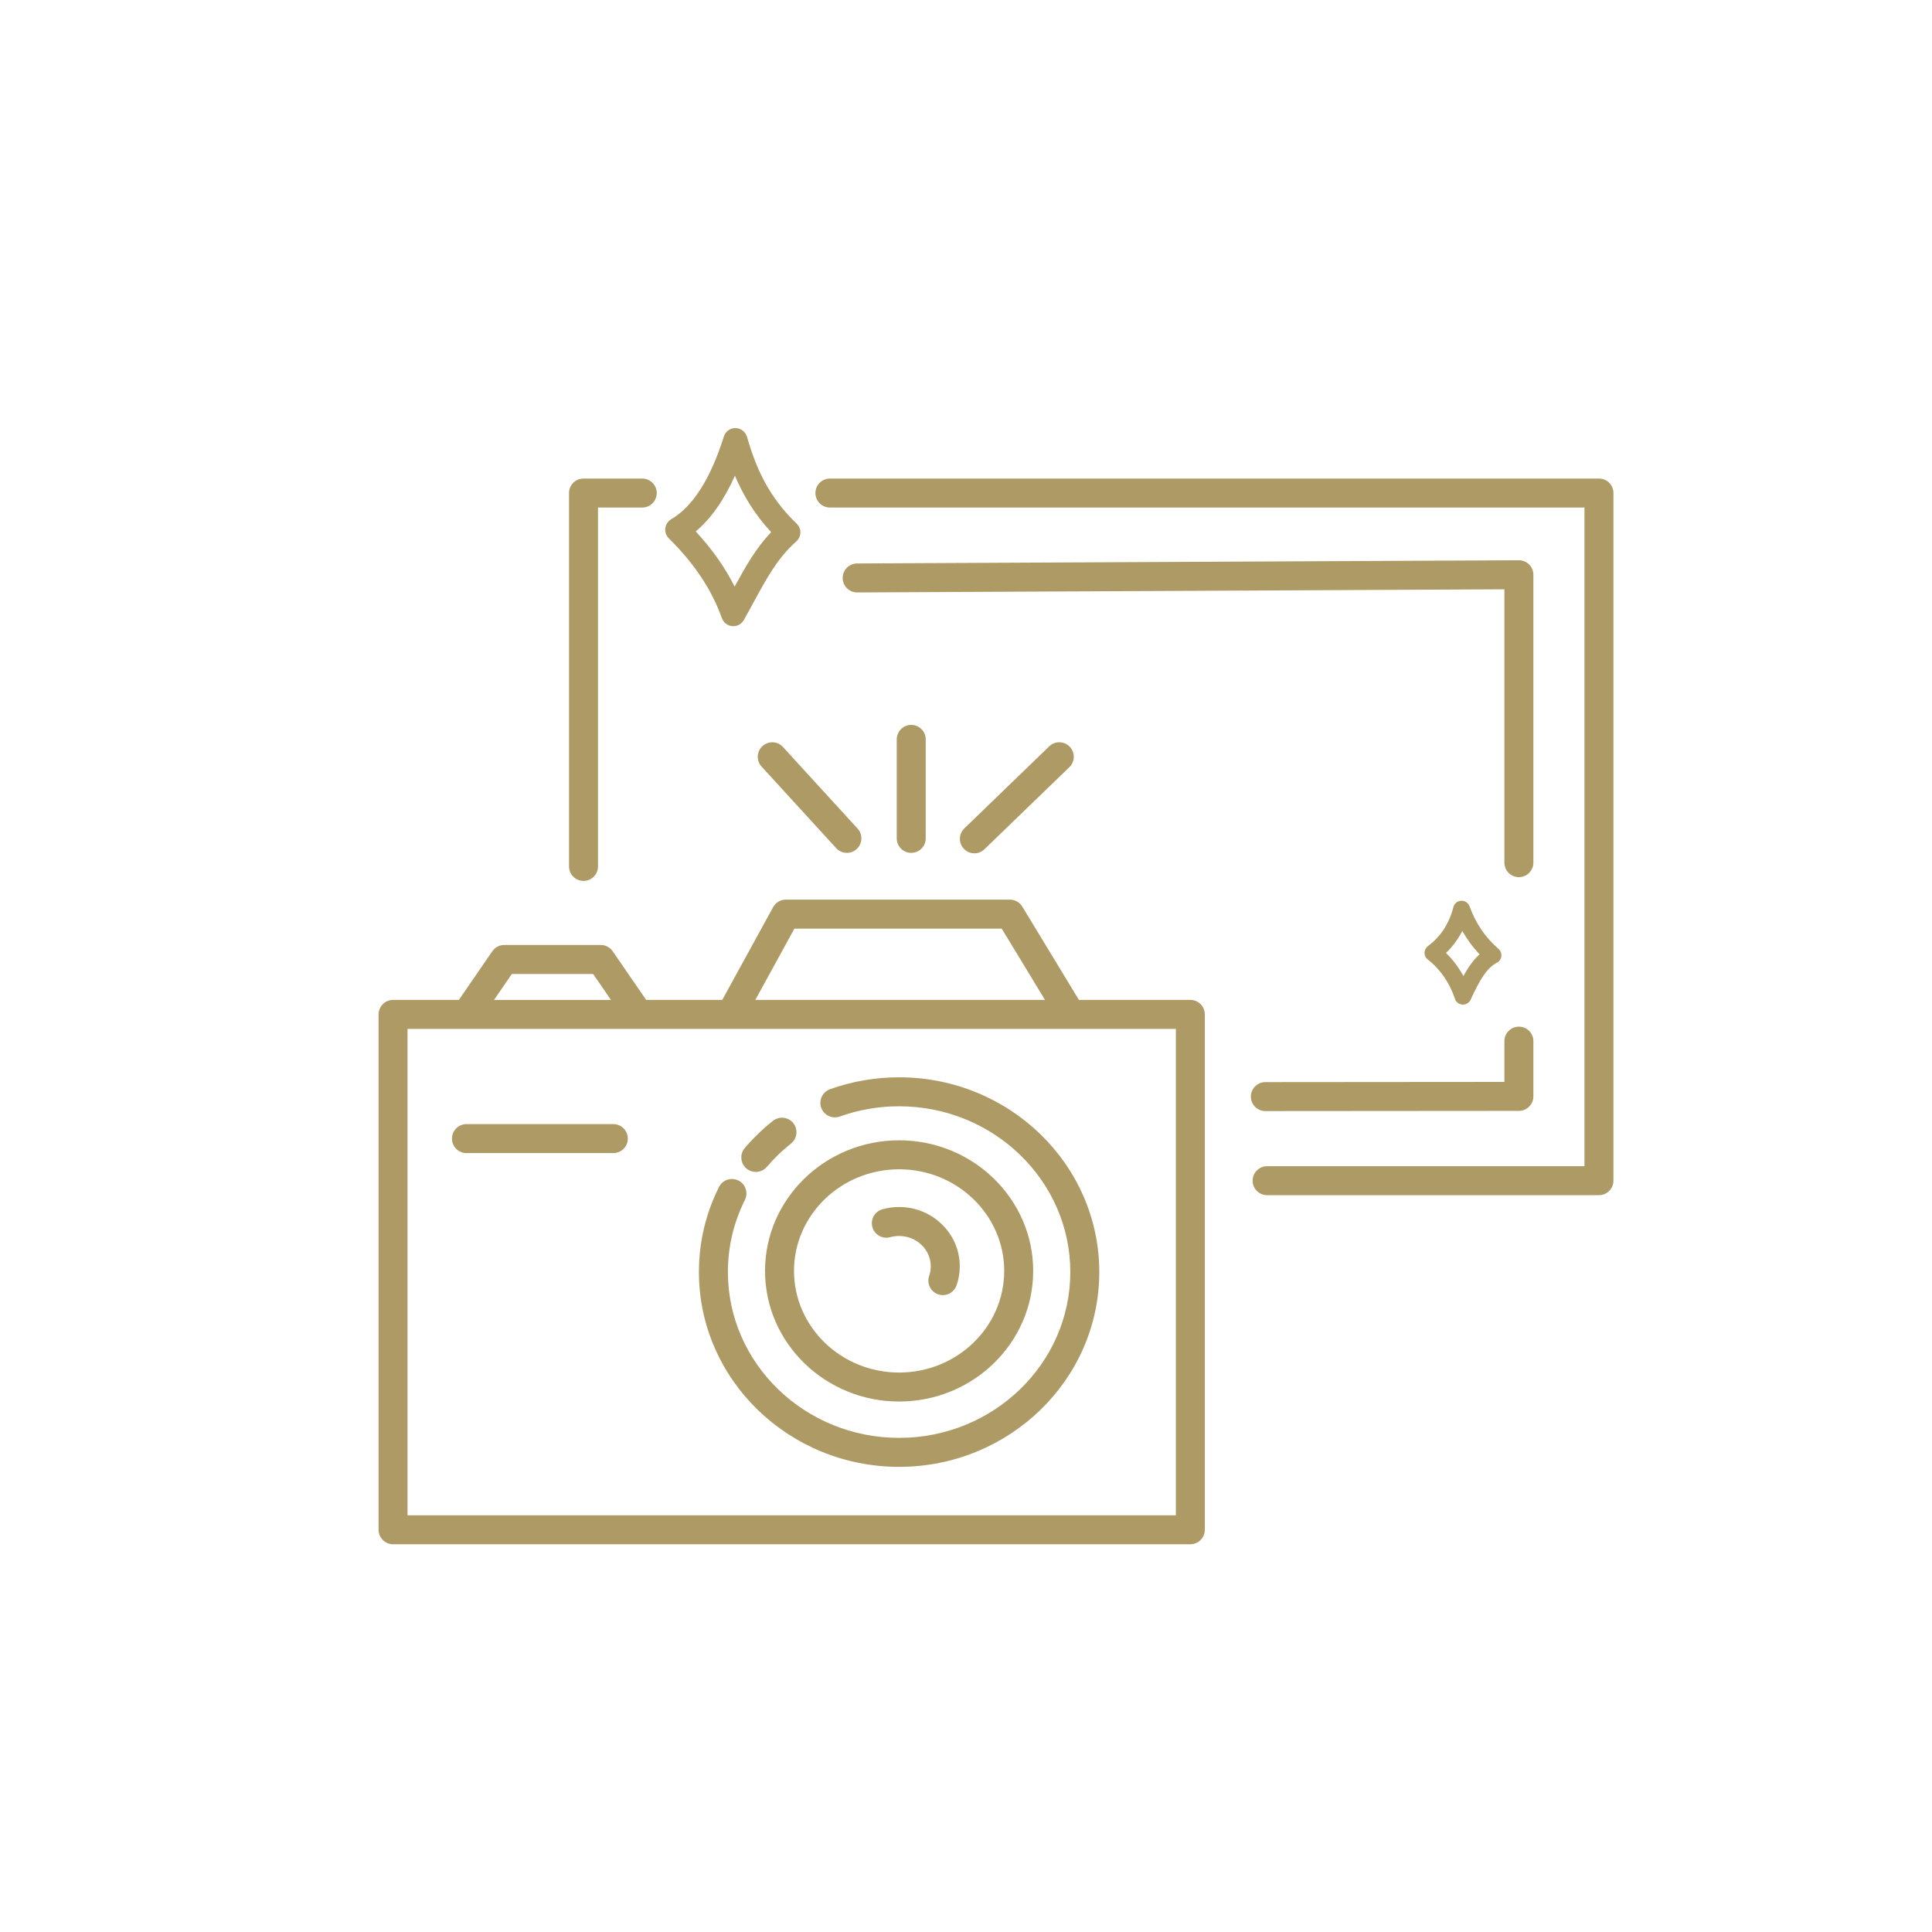 <?xml version="1.0" encoding="UTF-8"?><svg id="Ebene_10" xmlns="http://www.w3.org/2000/svg" viewBox="0 0 800 800"><defs><style>.cls-1{fill:#ae9a64;}</style></defs><path class="cls-1" d="M492.89,414.04h-46.14l-23.44-38.63c-1.09-1.79-3.03-2.89-5.13-2.89h-92.79c-2.19,0-4.21,1.19-5.26,3.12l-21.06,38.4h-31.52l-13.85-20.15c-1.12-1.63-2.97-2.6-4.94-2.6h-39.96c-1.98,0-3.83,.97-4.94,2.6l-13.85,20.15h-27.25c-3.31,0-6,2.69-6,6v213.4c0,3.31,2.69,6,6,6H492.89c3.31,0,6-2.69,6-6v-213.4c0-3.31-2.69-6-6-6Zm-163.95-29.51h85.86l17.91,29.51h-119.95l16.18-29.51Zm-116.99,18.77h33.65l7.39,10.75h-48.43l7.39-10.75Zm274.94,224.15H168.75v-201.4h24.34s.02,0,.03,0h71.27s.01,0,.02,0c0,0,0,0,.01,0h38.19s.01,0,.02,0c0,0,0,0,.01,0h184.26v201.4Z"/><path class="cls-1" d="M253.97,465.47h-60.82c-3.31,0-6,2.69-6,6s2.69,6,6,6h60.82c3.31,0,6-2.69,6-6s-2.69-6-6-6Z"/><path class="cls-1" d="M297.71,491.52c-5.51,11.03-8.3,22.88-8.3,35.22,0,44.47,37.18,80.65,82.89,80.65s82.89-36.18,82.89-80.65-37.18-80.65-82.89-80.65c-9.84,0-19.47,1.66-28.62,4.94-3.12,1.12-4.74,4.55-3.63,7.67,1.12,3.12,4.55,4.74,7.67,3.63,7.85-2.81,16.12-4.24,24.58-4.24,39.09,0,70.89,30.8,70.89,68.65s-31.8,68.65-70.89,68.65-70.89-30.8-70.89-68.65c0-10.47,2.37-20.51,7.04-29.86,1.48-2.96,.28-6.57-2.69-8.05-2.96-1.48-6.57-.28-8.05,2.69Z"/><path class="cls-1" d="M309.08,483.84c1.13,.96,2.51,1.43,3.88,1.43,1.7,0,3.39-.72,4.58-2.11,2.98-3.51,6.34-6.75,9.98-9.63,2.6-2.05,3.04-5.83,.99-8.43-2.05-2.6-5.83-3.04-8.43-.99-4.26,3.37-8.19,7.16-11.69,11.27-2.15,2.53-1.84,6.31,.69,8.46Z"/><path class="cls-1" d="M372.3,580.34c30.61,0,55.52-24.26,55.52-54.08s-24.91-54.08-55.52-54.08-55.52,24.26-55.52,54.08,24.91,54.08,55.52,54.08Zm0-96.16c24,0,43.52,18.88,43.52,42.08s-19.52,42.08-43.52,42.08-43.52-18.88-43.52-42.08,19.52-42.08,43.52-42.08Z"/><path class="cls-1" d="M368.62,512.29c1.19-.33,2.43-.5,3.68-.5,7.23,0,13.11,5.63,13.11,12.56,0,1.36-.22,2.69-.66,3.96-1.09,3.13,.57,6.55,3.7,7.64,.65,.23,1.31,.33,1.97,.33,2.48,0,4.81-1.56,5.67-4.04,.88-2.54,1.33-5.19,1.33-7.89,0-13.54-11.27-24.56-25.11-24.56-2.35,0-4.67,.32-6.91,.94-3.19,.89-5.06,4.2-4.17,7.39,.89,3.19,4.2,5.06,7.39,4.17Z"/><path class="cls-1" d="M315.73,308.94c-2.45,2.24-2.62,6.03-.38,8.48l30.89,33.78c1.18,1.29,2.8,1.95,4.43,1.95,1.45,0,2.9-.52,4.05-1.57,2.45-2.24,2.62-6.03,.38-8.48l-30.89-33.78c-2.24-2.45-6.03-2.61-8.48-.38Z"/><path class="cls-1" d="M371.32,306.17v40.98c0,3.31,2.69,6,6,6s6-2.69,6-6v-40.98c0-3.31-2.69-6-6-6s-6,2.69-6,6Z"/><path class="cls-1" d="M434.46,309.05l-35.16,33.98c-2.38,2.3-2.45,6.1-.14,8.48,1.18,1.22,2.74,1.83,4.31,1.83s3-.56,4.17-1.69l35.16-33.98c2.38-2.3,2.45-6.1,.14-8.48-2.3-2.38-6.1-2.45-8.48-.14Z"/><path class="cls-1" d="M662.09,198.16H343.65c-3.31,0-6,2.69-6,6s2.69,6,6,6h312.44V482.9h-131.41c-3.31,0-6,2.69-6,6s2.69,6,6,6h137.41c3.31,0,6-2.69,6-6V204.16c0-3.31-2.69-6-6-6Z"/><path class="cls-1" d="M241.62,364.77c3.31,0,6-2.69,6-6V210.16h18.32c3.31,0,6-2.69,6-6s-2.69-6-6-6h-24.32c-3.31,0-6,2.69-6,6v154.6c0,3.31,2.69,6,6,6Z"/><path class="cls-1" d="M298.93,255.98c.66,1.84,2.33,3.12,4.28,3.29,.14,.01,.28,.02,.43,.02,1.79,0,3.46-.96,4.35-2.54,1.49-2.63,2.87-5.17,4.2-7.62,5.31-9.76,9.9-18.19,17.54-24.94,1.05-.93,1.66-2.25,1.69-3.64,.03-1.4-.53-2.74-1.54-3.71-12.3-11.8-17.16-24.26-20.58-35.97-.62-2.11-2.55-3.58-4.75-3.6-2.2-.07-4.16,1.4-4.82,3.5-5.49,17.46-12.83,28.98-21.81,34.25-1.34,.79-2.24,2.15-2.43,3.69-.19,1.54,.34,3.08,1.44,4.18,10.7,10.61,17.69,21.13,22,33.1Zm5.39-59.01c3.26,7.74,7.83,15.62,15,23.38-6.33,6.67-10.55,14.15-15.13,22.56-4-7.99-9.28-15.47-16.11-22.87,6.3-5.25,11.73-12.97,16.24-23.07Z"/><path class="cls-1" d="M608.5,375.28c-.52-1.44-1.94-2.38-3.45-2.3-1.53,.07-2.84,1.13-3.22,2.61-1.82,6.96-5.27,12.24-10.55,16.16-.88,.66-1.41,1.69-1.42,2.79,0,1.1,.51,2.14,1.38,2.81,5.04,3.83,9.02,9.59,11.21,16.23,.45,1.37,1.69,2.32,3.13,2.4,.07,0,.13,0,.2,0,1.36,0,2.6-.79,3.18-2.04,3.71-8.07,6.68-13.15,10.83-15.27,1.04-.53,1.74-1.54,1.88-2.7,.14-1.16-.3-2.31-1.18-3.07-5.48-4.74-9.4-10.51-11.98-17.63Zm-2.53,28.89c-1.97-3.6-4.41-6.84-7.23-9.58,2.74-2.62,5-5.65,6.77-9.09,2,3.53,4.39,6.76,7.17,9.65-2.66,2.38-4.8,5.52-6.71,9.02Z"/><path class="cls-1" d="M628.94,363.21c3.31,0,6-2.69,6-6v-119.22c0-1.6-.64-3.13-1.77-4.25-1.12-1.12-2.65-1.75-4.23-1.75h-.03l-274.01,1.33c-3.31,.02-5.99,2.72-5.97,6.03,.02,3.3,2.7,5.97,6,5.97h.03l267.98-1.3v113.19c0,3.31,2.69,6,6,6Z"/><path class="cls-1" d="M523.97,460.07h0l104.97-.08c3.31,0,6-2.69,6-6v-22.87c0-3.31-2.69-6-6-6s-6,2.69-6,6v16.88l-98.98,.08c-3.31,0-6,2.69-6,6,0,3.31,2.69,6,6,6Z"/></svg>